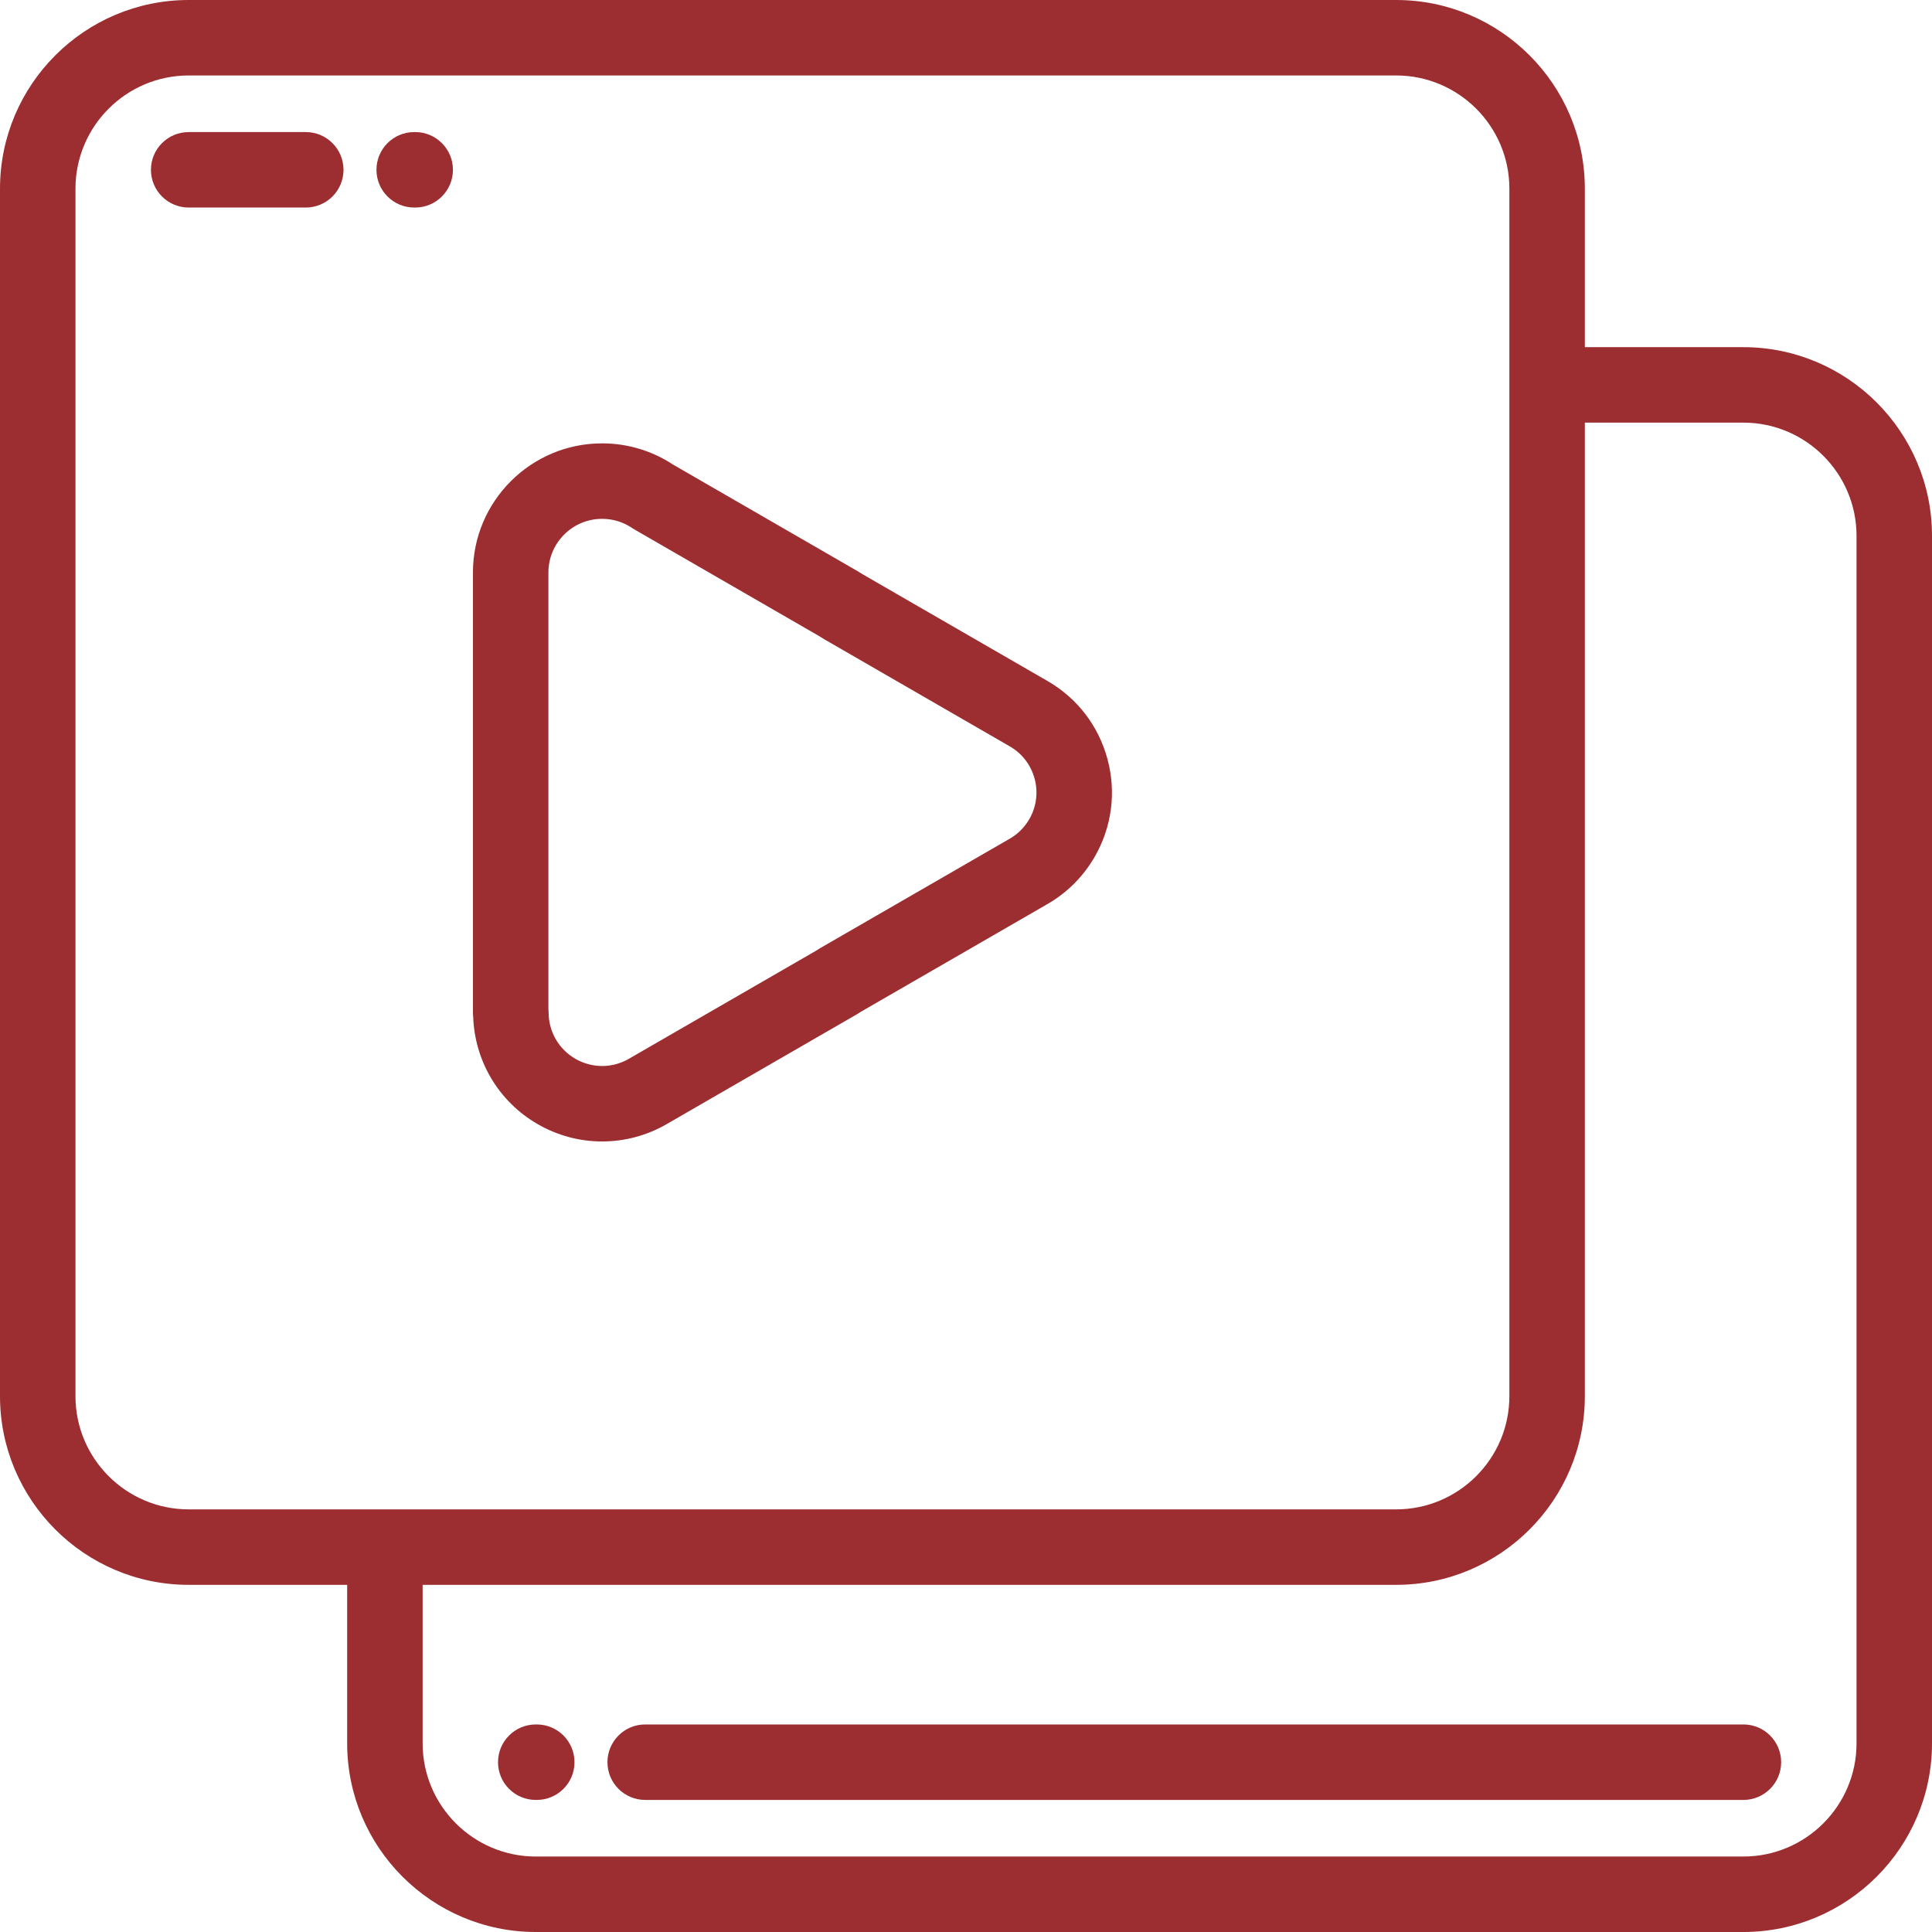<?xml version="1.0" encoding="UTF-8"?> <svg xmlns="http://www.w3.org/2000/svg" xmlns:xlink="http://www.w3.org/1999/xlink" xmlns:svgjs="http://svgjs.com/svgjs" width="512" height="512" x="0" y="0" viewBox="0 0 512.002 512.002" style="enable-background:new 0 0 512 512" xml:space="preserve" class=""> <g> <g xmlns="http://www.w3.org/2000/svg"> <g> <path d="M462.002,92.002h-42.001V50c0-27.57-22.43-50-50-50h-320c-27.57,0-50,22.43-50,50v320c0,27.57,22.43,50,50,50h42.001 v42.002c0,27.57,22.43,50,50,50h320c27.57,0,50-22.43,50-50V142.001C512.003,114.431,489.573,92.002,462.002,92.002z M50.001,400 c-16.542,0-30-13.457-30-30V50c0-16.542,13.458-30,30-30h320c16.542,0,30,13.458,30,30v320c0,16.542-13.458,30-30,30H50.001z M492.002,462.002c0,16.542-13.458,30-30,30h-320c-16.542,0-30-13.458-30-30V420h257.999c27.57,0,50-22.43,50-50V112.002h42.001 c16.542,0,30,13.458,30,30V462.002z" fill="#9c2e31" data-original="#000000" style="" class=""></path> </g> </g> <g xmlns="http://www.w3.org/2000/svg"> <g> <path d="M142.25,457.002h-0.27c-5.523,0-10,4.477-10,10s4.477,10,10,10h0.27c5.523,0,10-4.477,10-10 S147.774,457.002,142.25,457.002z" fill="#9c2e31" data-original="#000000" style="" class=""></path> </g> </g> <g xmlns="http://www.w3.org/2000/svg"> <g> <path d="M462.025,457.002H170.98c-5.523,0-10,4.477-10,10s4.477,10,10,10h291.044c5.522,0,10-4.477,10-10 S467.547,457.002,462.025,457.002z" fill="#9c2e31" data-original="#000000" style="" class=""></path> </g> </g> <g xmlns="http://www.w3.org/2000/svg"> <g> <path d="M110.035,35h-0.27c-5.523,0-10,4.477-10,10s4.477,10,10,10h0.27c5.523,0,10-4.477,10-10S115.559,35,110.035,35z" fill="#9c2e31" data-original="#000000" style="" class=""></path> </g> </g> <g xmlns="http://www.w3.org/2000/svg"> <g> <path d="M81.036,35H50.001c-5.523,0-10,4.477-10,10s4.477,10,10,10h31.034c5.523,0,10-4.477,10-10 C91.036,39.477,86.559,35,81.036,35z" fill="#9c2e31" data-original="#000000" style="" class=""></path> </g> </g> <g xmlns="http://www.w3.org/2000/svg"> <g> <path d="M293.485,201.129c-2.377-8.799-8.037-16.146-15.922-20.676l-48.918-28.242c-0.491-0.319-0.986-0.625-1.484-0.911 l-48.792-28.172c-5.589-3.685-12.086-5.631-18.813-5.631c-18.871,0-34.224,15.352-34.224,34.224v116.611 c0,0.407,0.025,0.809,0.072,1.203c0.197,5.58,1.772,11.06,4.586,15.92c6.09,10.516,17.428,17.048,29.59,17.048 c5.986,0,11.9-1.592,17.089-4.598l50.492-29.153c0.286-0.166,0.561-0.343,0.825-0.532l49.219-28.414 c5.373-3.001,9.84-7.417,12.923-12.779C294.669,219.125,295.861,209.927,293.485,201.129z M272.79,217.061 c-1.284,2.233-3.141,4.067-5.369,5.304c-0.049,0.027-0.099,0.055-0.148,0.083L217.14,251.39c-0.287,0.165-0.562,0.343-0.826,0.532 l-49.656,28.67c-2.159,1.25-4.607,1.912-7.078,1.912c-5.05,0-9.757-2.709-12.283-7.071c-1.253-2.164-1.914-4.616-1.912-7.091 c0-0.34-0.017-0.679-0.052-1.015V151.721h0.001c0-7.843,6.381-14.224,14.224-14.224c2.851,0,5.595,0.836,7.936,2.417 c0.195,0.131,0.394,0.256,0.597,0.374l49.091,28.344c0.246,0.142,0.482,0.292,0.716,0.447c0.166,0.109,0.335,0.214,0.507,0.314 l49.177,28.391c3.27,1.879,5.612,4.919,6.596,8.561C275.161,209.987,274.668,213.793,272.79,217.061z" fill="#9c2e31" data-original="#000000" style="" class=""></path> </g> </g> <g xmlns="http://www.w3.org/2000/svg"> </g> <g xmlns="http://www.w3.org/2000/svg"> </g> <g xmlns="http://www.w3.org/2000/svg"> </g> <g xmlns="http://www.w3.org/2000/svg"> </g> <g xmlns="http://www.w3.org/2000/svg"> </g> <g xmlns="http://www.w3.org/2000/svg"> </g> <g xmlns="http://www.w3.org/2000/svg"> </g> <g xmlns="http://www.w3.org/2000/svg"> </g> <g xmlns="http://www.w3.org/2000/svg"> </g> <g xmlns="http://www.w3.org/2000/svg"> </g> <g xmlns="http://www.w3.org/2000/svg"> </g> <g xmlns="http://www.w3.org/2000/svg"> </g> <g xmlns="http://www.w3.org/2000/svg"> </g> <g xmlns="http://www.w3.org/2000/svg"> </g> <g xmlns="http://www.w3.org/2000/svg"> </g> </g> </svg> 